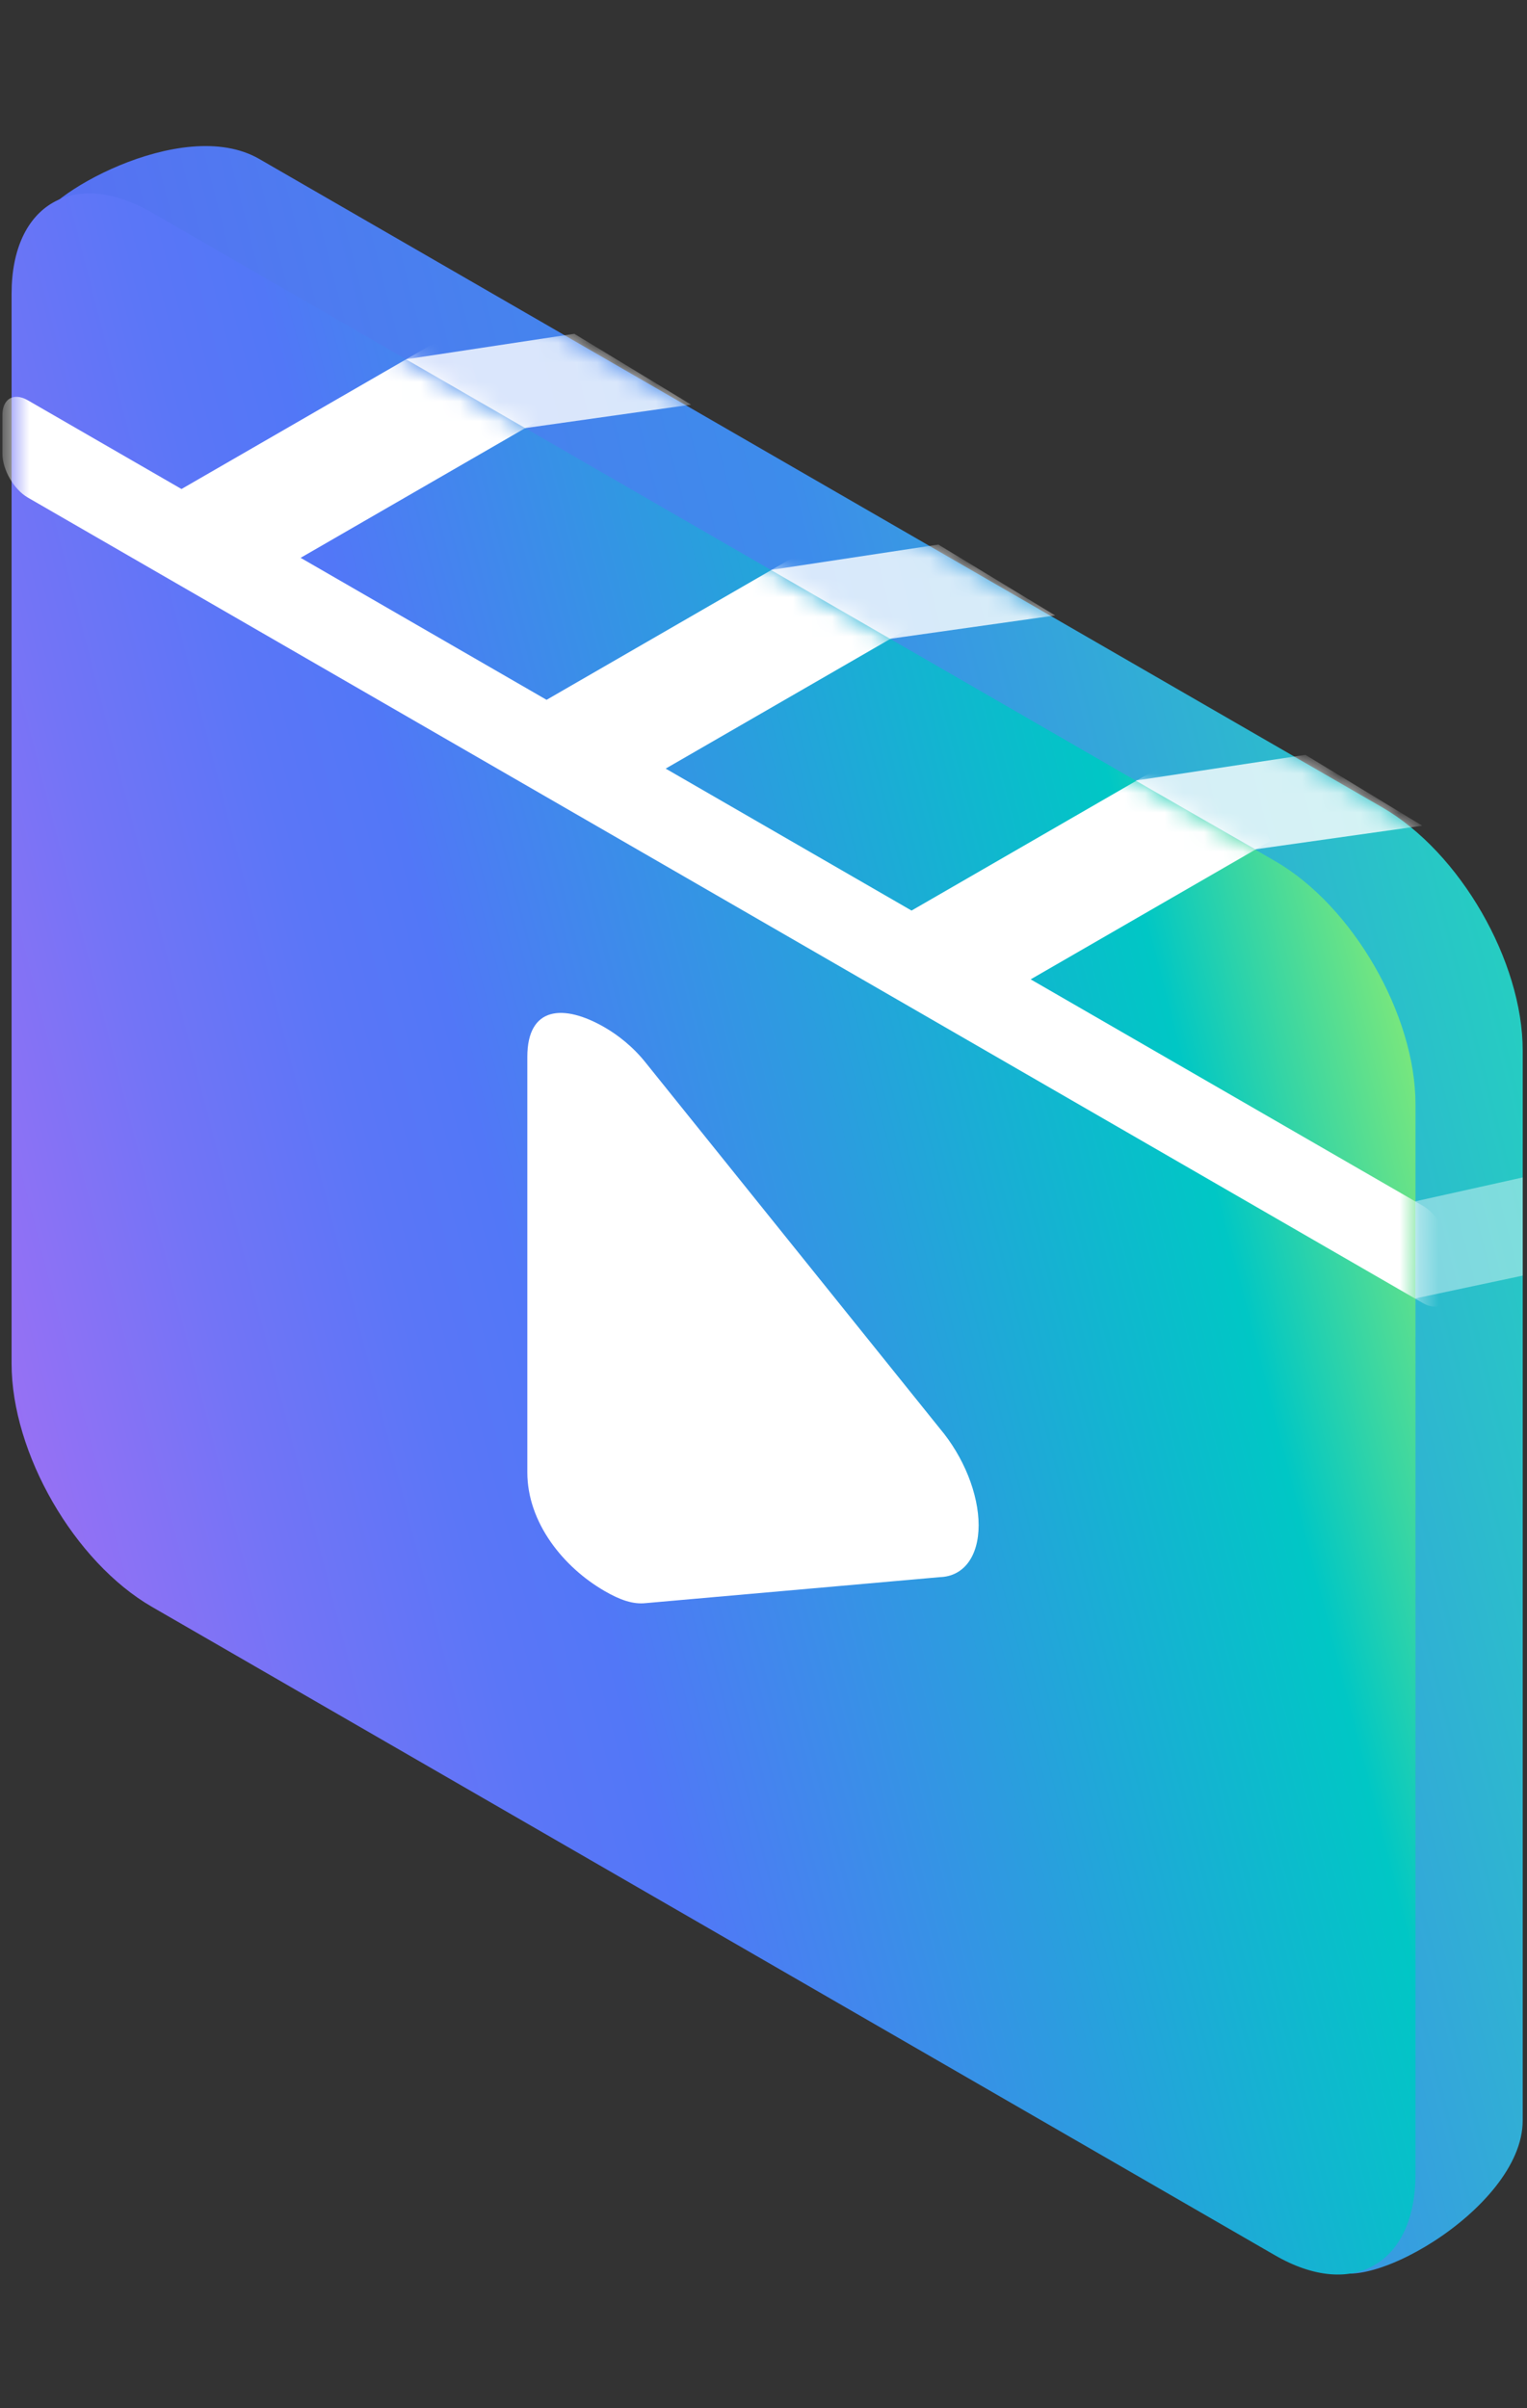 <svg fill="none" height="123" viewBox="0 0 78 123" width="78" xmlns="http://www.w3.org/2000/svg" xmlns:xlink="http://www.w3.org/1999/xlink"><rect x="0" y="0" width="78" height="123" fill="#333333" stroke="none"/><linearGradient id="a" gradientUnits="userSpaceOnUse" x1="83.287" x2="-9.567" y1="44.993" y2="68.707"><stop offset=".017" stop-color="#21d9ba"/><stop offset=".382" stop-color="#3d8ceb"/><stop offset="1" stop-color="#6d5bf9"/></linearGradient><linearGradient id="b" gradientUnits="userSpaceOnUse" x1="77.512" x2="-10.052" y1="47.795" y2="70.381"><stop offset=".005" stop-color="#b4f759"/><stop offset=".049" stop-color="#90ed6f"/><stop offset=".147" stop-color="#35d5a5"/><stop offset=".202" stop-color="#00c7c5"/><stop offset=".408" stop-color="#2d9be0"/><stop offset=".596" stop-color="#5277f7"/><stop offset=".662" stop-color="#5b76f7"/><stop offset=".768" stop-color="#7374f6"/><stop offset=".902" stop-color="#9a70f4"/><stop offset="1" stop-color="#bb6df3"/></linearGradient><mask id="c" height="110" maskUnits="userSpaceOnUse" width="77" x="1" y="7"><path clip-rule="evenodd" d="m77.78 78.502v29.81c0 4.574-8.686 9.382-10.056 7.327l-54.484-36.309c-3.96-2.287-7.171-7.848-7.171-12.421l-4.108-55.396c0-1.37 7.318-5.683 11.279-3.396l57.37 33.122c3.961 2.287 7.171 7.848 7.171 12.421v4.968 1.656" fill="url(#a)" fill-rule="evenodd"/></mask><mask id="d" height="108" maskUnits="userSpaceOnUse" width="73" x="0" y="9"><path clip-rule="evenodd" d="m72.304 81.244v29.81c0 4.573-3.211 6.427-7.171 4.14l-57.37-33.122c-3.961-2.287-7.171-7.848-7.171-12.421l0-54.652c0-4.573 3.211-6.427 7.171-4.14l57.37 33.122c3.961 2.287 7.171 7.848 7.171 12.421v4.968 1.656" fill="#ece9ff" fill-rule="evenodd"/></mask><path clip-rule="evenodd" d="m77.78 78.502v29.81c0 4.574-8.686 9.382-10.056 7.327l-54.484-36.309c-3.96-2.287-7.171-7.848-7.171-12.421l-4.108-55.396c0-1.37 7.318-5.683 11.279-3.396l57.37 33.122c3.961 2.287 7.171 7.848 7.171 12.421v4.968 1.656" fill="url(#a)" fill-rule="evenodd"/><g mask="url(#c)"><path clip-rule="evenodd" d="m72.649 42.174-8.527 1.206-6.132-3.509 8.693-1.316zm-18.75-10.74-8.527 1.206-6.132-3.509 8.693-1.316zm-27.123-9.561 8.527-1.206-5.966-3.618-8.693 1.316z" fill="#fff" fill-rule="evenodd" opacity=".8"/></g><path clip-rule="evenodd" d="m72.304 81.244v29.81c0 4.573-3.211 6.427-7.171 4.14l-57.37-33.122c-3.961-2.287-7.171-7.848-7.171-12.421l0-54.652c0-4.573 3.211-6.427 7.171-4.14l57.37 33.122c3.961 2.287 7.171 7.848 7.171 12.421v4.968 1.656" fill="url(#b)" fill-rule="evenodd"/><g mask="url(#d)"><path clip-rule="evenodd" d="m28.869 20.688-3.042-5.27-16.556 9.559-7.85-4.532c-.717-.414-1.299-.078-1.299.75v1.968c0 .828.582 1.836 1.299 2.25l71.265 41.145c.717.414 1.299.079 1.299-.75v-1.968c0-.828-.582-1.836-1.299-2.25l-20.039-11.569 12.255-7.075-3.042-5.27-15.298 8.832-12.559-7.251 12.721-7.344-3.042-5.27-15.763 9.101-12.563-7.253z" fill="#fff" fill-rule="evenodd"/></g><g fill="#fff"><path d="m26.936 53.979c0-2.575 1.843-2.722 3.95-1.506.66.381 1.45.985 2.108 1.819l15.021 18.68c.595.706 1.094 1.539 1.442 2.408.348.869.532 1.741.532 2.522 0 .781-.184 1.441-.532 1.908-.348.467-.846.724-1.442.743l-15.021 1.327c-.659.074-1.319-.159-2.108-.615-2.107-1.216-3.95-3.494-3.95-6.067z"/><path d="m77.781 60.139-5.483 1.22v4.959l5.483-1.165z" opacity=".4"/></g></svg>